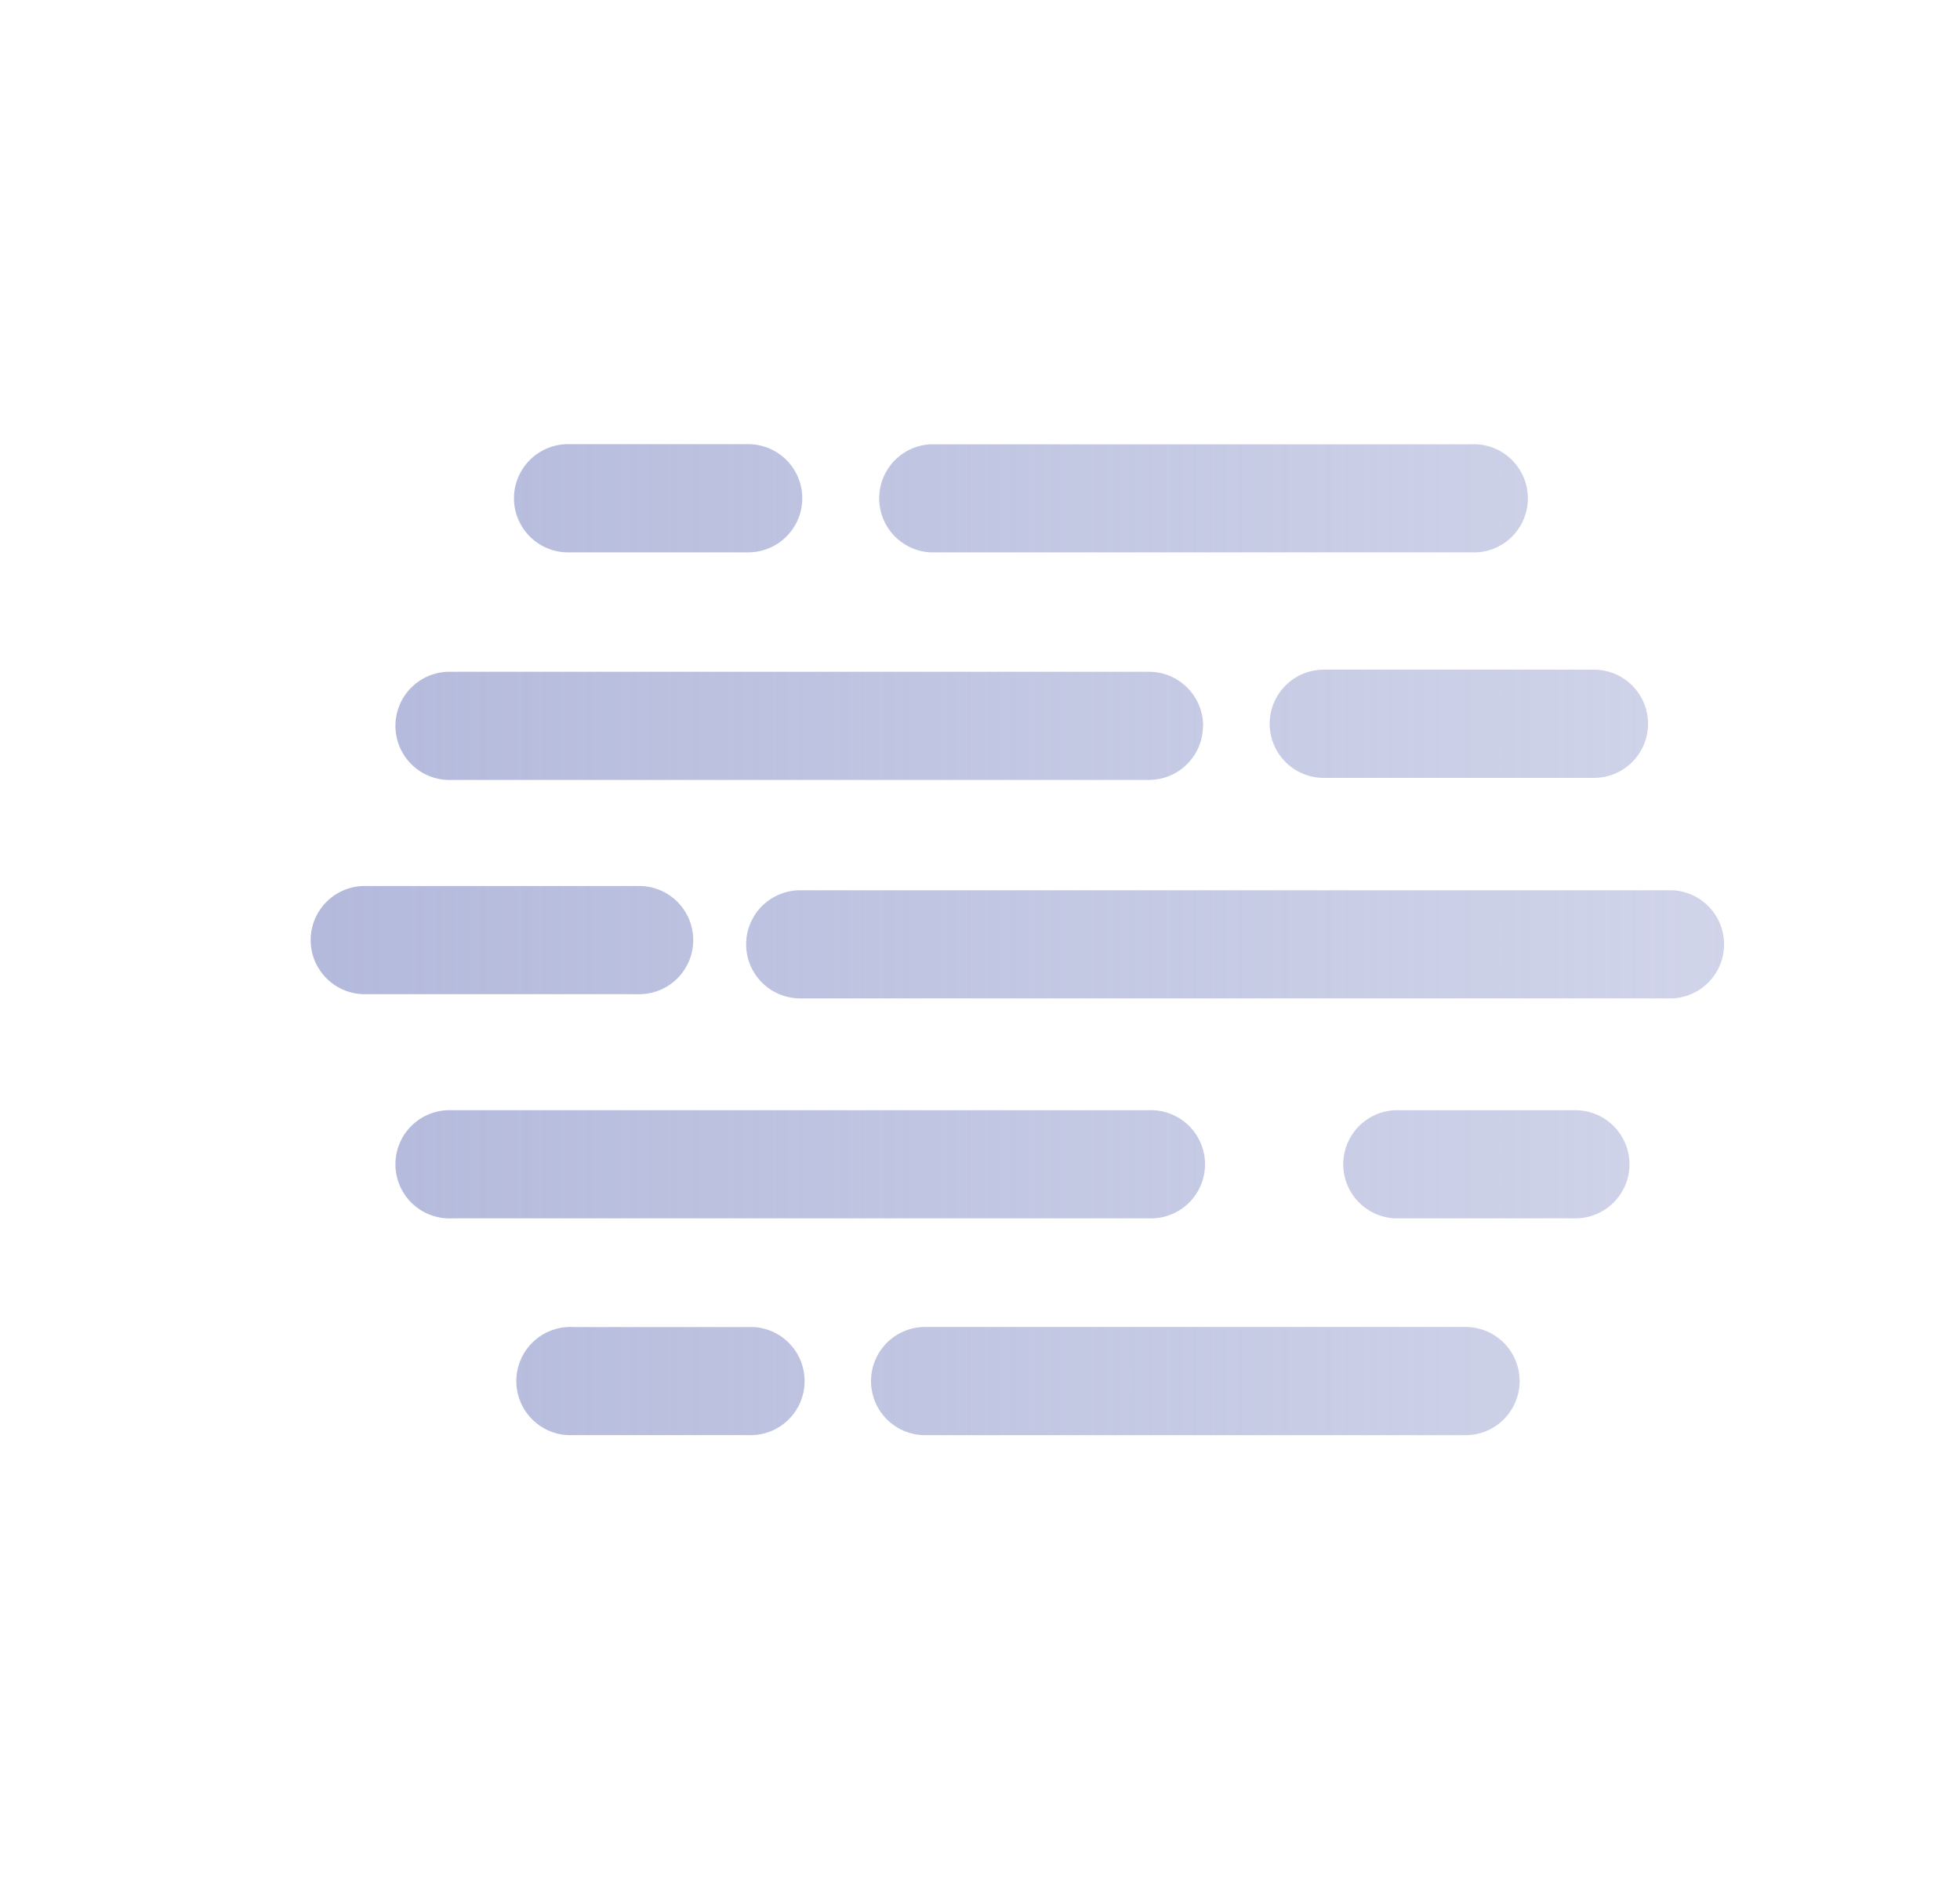 <svg xmlns="http://www.w3.org/2000/svg" width="25" height="24" fill="none"><path fill="url(#a)" fill-rule="evenodd" d="M11.867 5.666a.69.69 0 0 0 0 1.378h6.894a.69.69 0 1 0 0-1.378zM11.8 16.922a.69.69 0 1 0 0 1.38h6.893a.69.69 0 0 0 0-1.38zm3.544-7.665a.69.69 0 0 1-.69.689H5.76a.69.69 0 1 1 0-1.379h8.896c.38 0 .69.309.69.69zm-.69 6.28a.69.69 0 1 0 0-1.379H5.76a.69.69 0 1 0 0 1.379h8.896zm-5.137-3.494a.69.69 0 0 1 .69-.69h11.12a.69.69 0 0 1 0 1.379h-11.12a.69.69 0 0 1-.69-.69zm-2.204 4.88a.69.69 0 1 0 0 1.378H9.61a.69.69 0 0 0 0-1.378zM6.556 6.354c0-.38.309-.69.69-.69h2.297a.69.69 0 0 1 0 1.38H7.245a.69.69 0 0 1-.689-.69M20.331 9.92a.69.69 0 0 0 0-1.38h-3.446a.69.69 0 0 0 0 1.38zm.453 4.928a.69.69 0 0 1-.69.689h-2.297a.69.69 0 0 1 0-1.379h2.297a.69.69 0 0 1 .69.69M4.679 11.299a.69.69 0 1 0 0 1.379h3.447a.69.69 0 1 0 0-1.379z" clip-rule="evenodd"/><defs><linearGradient id="a" x1="1.668" x2="24.29" y1="11.983" y2="11.983" gradientUnits="userSpaceOnUse"><stop stop-color="#b0b6da"/><stop offset="1" stop-color="#b0b6da" stop-opacity=".54"/></linearGradient></defs></svg>